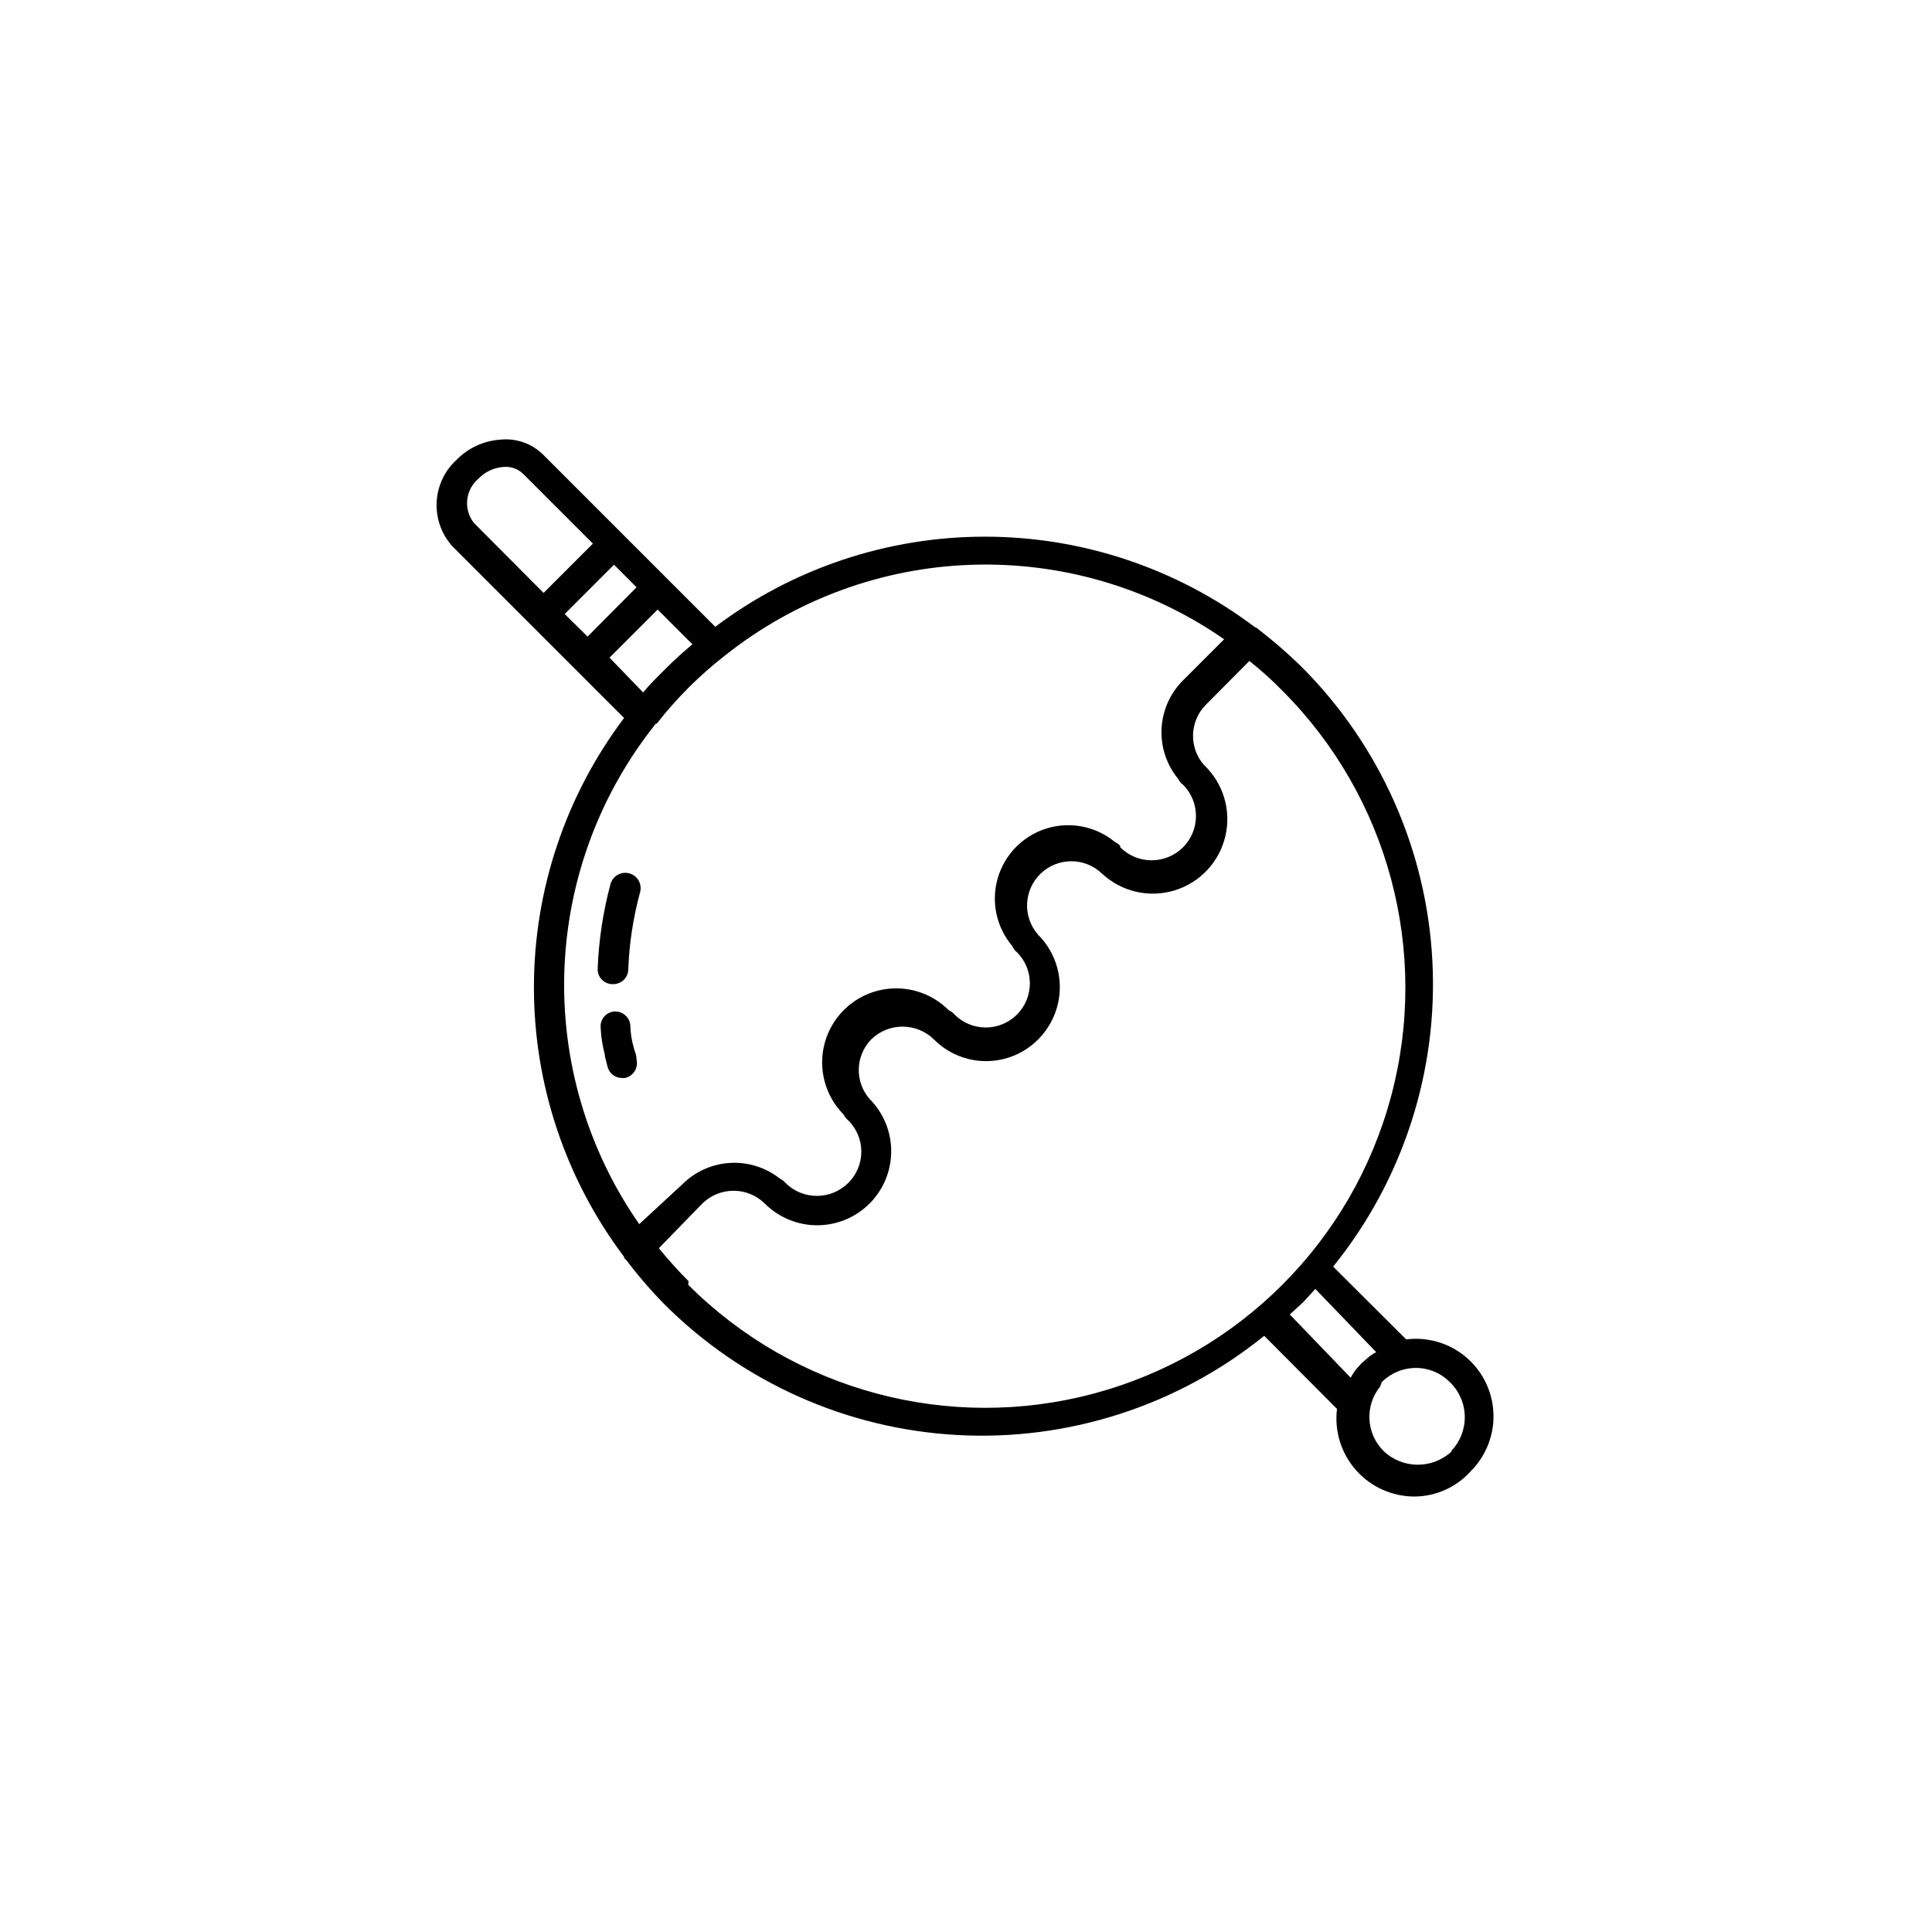 <?xml version="1.0" encoding="UTF-8"?>
<!-- Uploaded to: SVG Repo, www.svgrepo.com, Generator: SVG Repo Mixer Tools -->
<svg fill="#000000" width="800px" height="800px" version="1.1" viewBox="144 144 512 512" xmlns="http://www.w3.org/2000/svg">
 <g>
  <path d="m533.82 504.86c-4.496-4.527-10.836-6.707-17.164-5.906l-19.363-19.285c18.484-22.867 27.852-51.762 26.297-81.125-1.555-29.359-13.922-57.105-34.719-77.891-3.703-3.617-7.621-7.008-11.73-10.156l-0.707-0.395v0.004c-20.594-15.5-45.668-23.883-71.441-23.883-25.773 0-50.848 8.383-71.438 23.883l-45.578-45.578v-0.004c-3.008-2.984-7.199-4.461-11.414-4.012-4.344 0.305-8.43 2.18-11.496 5.273-3.188 2.879-5.106 6.902-5.344 11.195-0.234 4.289 1.234 8.5 4.086 11.711l45.578 45.578c-15.504 20.574-23.891 45.637-23.891 71.402 0 25.762 8.387 50.824 23.891 71.398 0 0 0 0.551 0.473 0.707 3.125 4.152 6.519 8.098 10.156 11.809 20.785 20.797 48.531 33.164 77.891 34.719 29.359 1.555 58.258-7.812 81.125-26.297l19.285 19.363v0.004c-0.723 5.883 1.113 11.797 5.043 16.238 3.93 4.438 9.574 6.984 15.504 6.984 5.719-0.043 11.152-2.5 14.957-6.769 3.824-3.852 5.973-9.059 5.973-14.484 0-5.43-2.148-10.637-5.973-14.484zm-219.39-177.36-8.895-9.211 12.75-12.75 9.211 9.211c-2.363 1.969-4.644 4.016-6.848 6.219-2.203 2.203-4.25 4.172-6.219 6.531zm-20.781-20.781 13.066-13.066 5.984 5.984-12.988 13.066zm-22.828-35.895c1.727-1.789 4.051-2.883 6.531-3.07 1.941-0.203 3.871 0.457 5.273 1.809l18.5 18.5-13.066 13.066-18.5-18.578c-2.801-3.613-2.246-8.793 1.262-11.727zm47.23 64.945v-0.004c5.227-6.695 11.254-12.723 17.949-17.945 18.656-14.883 41.617-23.352 65.473-24.145 23.852-0.797 47.328 6.125 66.934 19.734l-10.863 10.863c-3.445 3.422-5.484 8.012-5.719 12.863-0.234 4.852 1.355 9.613 4.461 13.352 0.281 0.598 0.715 1.117 1.258 1.496 4.566 4.606 4.531 12.043-0.078 16.609-4.609 4.562-12.047 4.527-16.609-0.078v-0.395c-0.395-0.383-0.848-0.703-1.34-0.945-5.035-4.184-11.84-5.551-18.102-3.641-6.262 1.914-11.141 6.848-12.984 13.133-1.84 6.285-0.391 13.07 3.848 18.059 0.254 0.66 0.691 1.234 1.262 1.656 4.543 4.586 4.508 11.988-0.078 16.531-4.59 4.543-11.988 4.508-16.531-0.082-0.41-0.477-0.922-0.852-1.496-1.102-4.938-4.977-12.152-6.941-18.934-5.156-6.777 1.785-12.09 7.051-13.934 13.812-1.84 6.766 0.062 13.996 5 18.977 0.305 0.605 0.734 1.141 1.258 1.574 2.203 2.188 3.441 5.16 3.441 8.266 0 3.102-1.238 6.078-3.441 8.266-4.609 4.606-12.078 4.606-16.688 0-0.379-0.473-0.863-0.852-1.418-1.102-3.75-2.969-8.461-4.453-13.234-4.176-4.773 0.273-9.277 2.293-12.664 5.672l-11.414 10.547c-13.676-19.625-20.637-43.148-19.844-67.055 0.797-23.906 9.301-46.914 24.254-65.59zm8.422 147.76v-0.004c-2.769-2.777-5.394-5.695-7.871-8.738l11.492-11.805c4.602-4.555 12.012-4.555 16.609 0 3.688 3.672 8.68 5.734 13.883 5.727 5.207-0.008 10.191-2.082 13.867-5.769 3.676-3.684 5.734-8.676 5.727-13.879-0.008-5.207-2.082-10.195-5.766-13.867-3.949-4.578-3.746-11.414 0.473-15.746 4.617-4.508 11.992-4.508 16.609 0 3.652 3.688 8.625 5.762 13.816 5.762 5.188 0 10.164-2.074 13.816-5.762 3.672-3.676 5.734-8.656 5.734-13.855 0-5.195-2.062-10.176-5.734-13.852-4.172-4.719-3.875-11.883 0.672-16.238 4.547-4.356 11.719-4.348 16.25 0.02 5.164 4.809 12.496 6.5 19.242 4.438 6.746-2.066 11.875-7.574 13.461-14.445 1.586-6.875-0.617-14.074-5.777-18.883-3.914-4.586-3.711-11.398 0.469-15.742l11.652-11.73c3.078 2.434 5.996 5.062 8.738 7.871 28.125 28.125 39.105 69.117 28.812 107.54-10.293 38.418-40.301 68.426-78.719 78.719-38.418 10.297-79.41-0.688-107.54-28.812zm159.33 8.816 3.543-3.227 3.227-3.543 16.141 16.766c-0.727 0.371-1.414 0.82-2.047 1.336l-1.812 1.574-1.574 1.73 0.004 0.004c-0.504 0.672-0.953 1.383-1.34 2.125zm42.98 36.211 0.004-0.004c-5.074 4.82-13.031 4.82-18.105 0-4.656-4.606-5.062-11.988-0.945-17.082l0.473-1.258 1.102-0.945c2.246-1.77 5.016-2.738 7.871-2.754 3.402-0.008 6.668 1.355 9.055 3.777 2.465 2.379 3.883 5.641 3.941 9.066 0.059 3.426-1.246 6.734-3.629 9.195z"/>
  <path d="m306.56 404.8c2.113 0 3.852-1.668 3.934-3.777 0.254-6.977 1.312-13.895 3.148-20.625 0.566-2.176-0.738-4.394-2.91-4.961-2.176-0.566-4.394 0.738-4.961 2.914-1.957 7.301-3.09 14.801-3.383 22.355-0.047 1.113 0.379 2.195 1.176 2.973 0.793 0.781 1.883 1.188 2.996 1.121z"/>
  <path d="m312.7 424.88c0-1.496-0.629-2.519-0.789-3.387-0.531-1.871-0.824-3.801-0.867-5.746-0.164-2.156-2.012-3.789-4.172-3.699-1.043 0.059-2.019 0.535-2.715 1.316-0.695 0.785-1.047 1.812-0.984 2.856 0.102 2.445 0.473 4.875 1.102 7.242 0 0.789 0.395 1.73 0.707 3.148h0.004c0.406 1.801 2.008 3.078 3.856 3.07h0.789c1.043-0.227 1.957-0.859 2.535-1.762 0.574-0.902 0.77-1.996 0.535-3.039z"/>
 </g>
</svg>